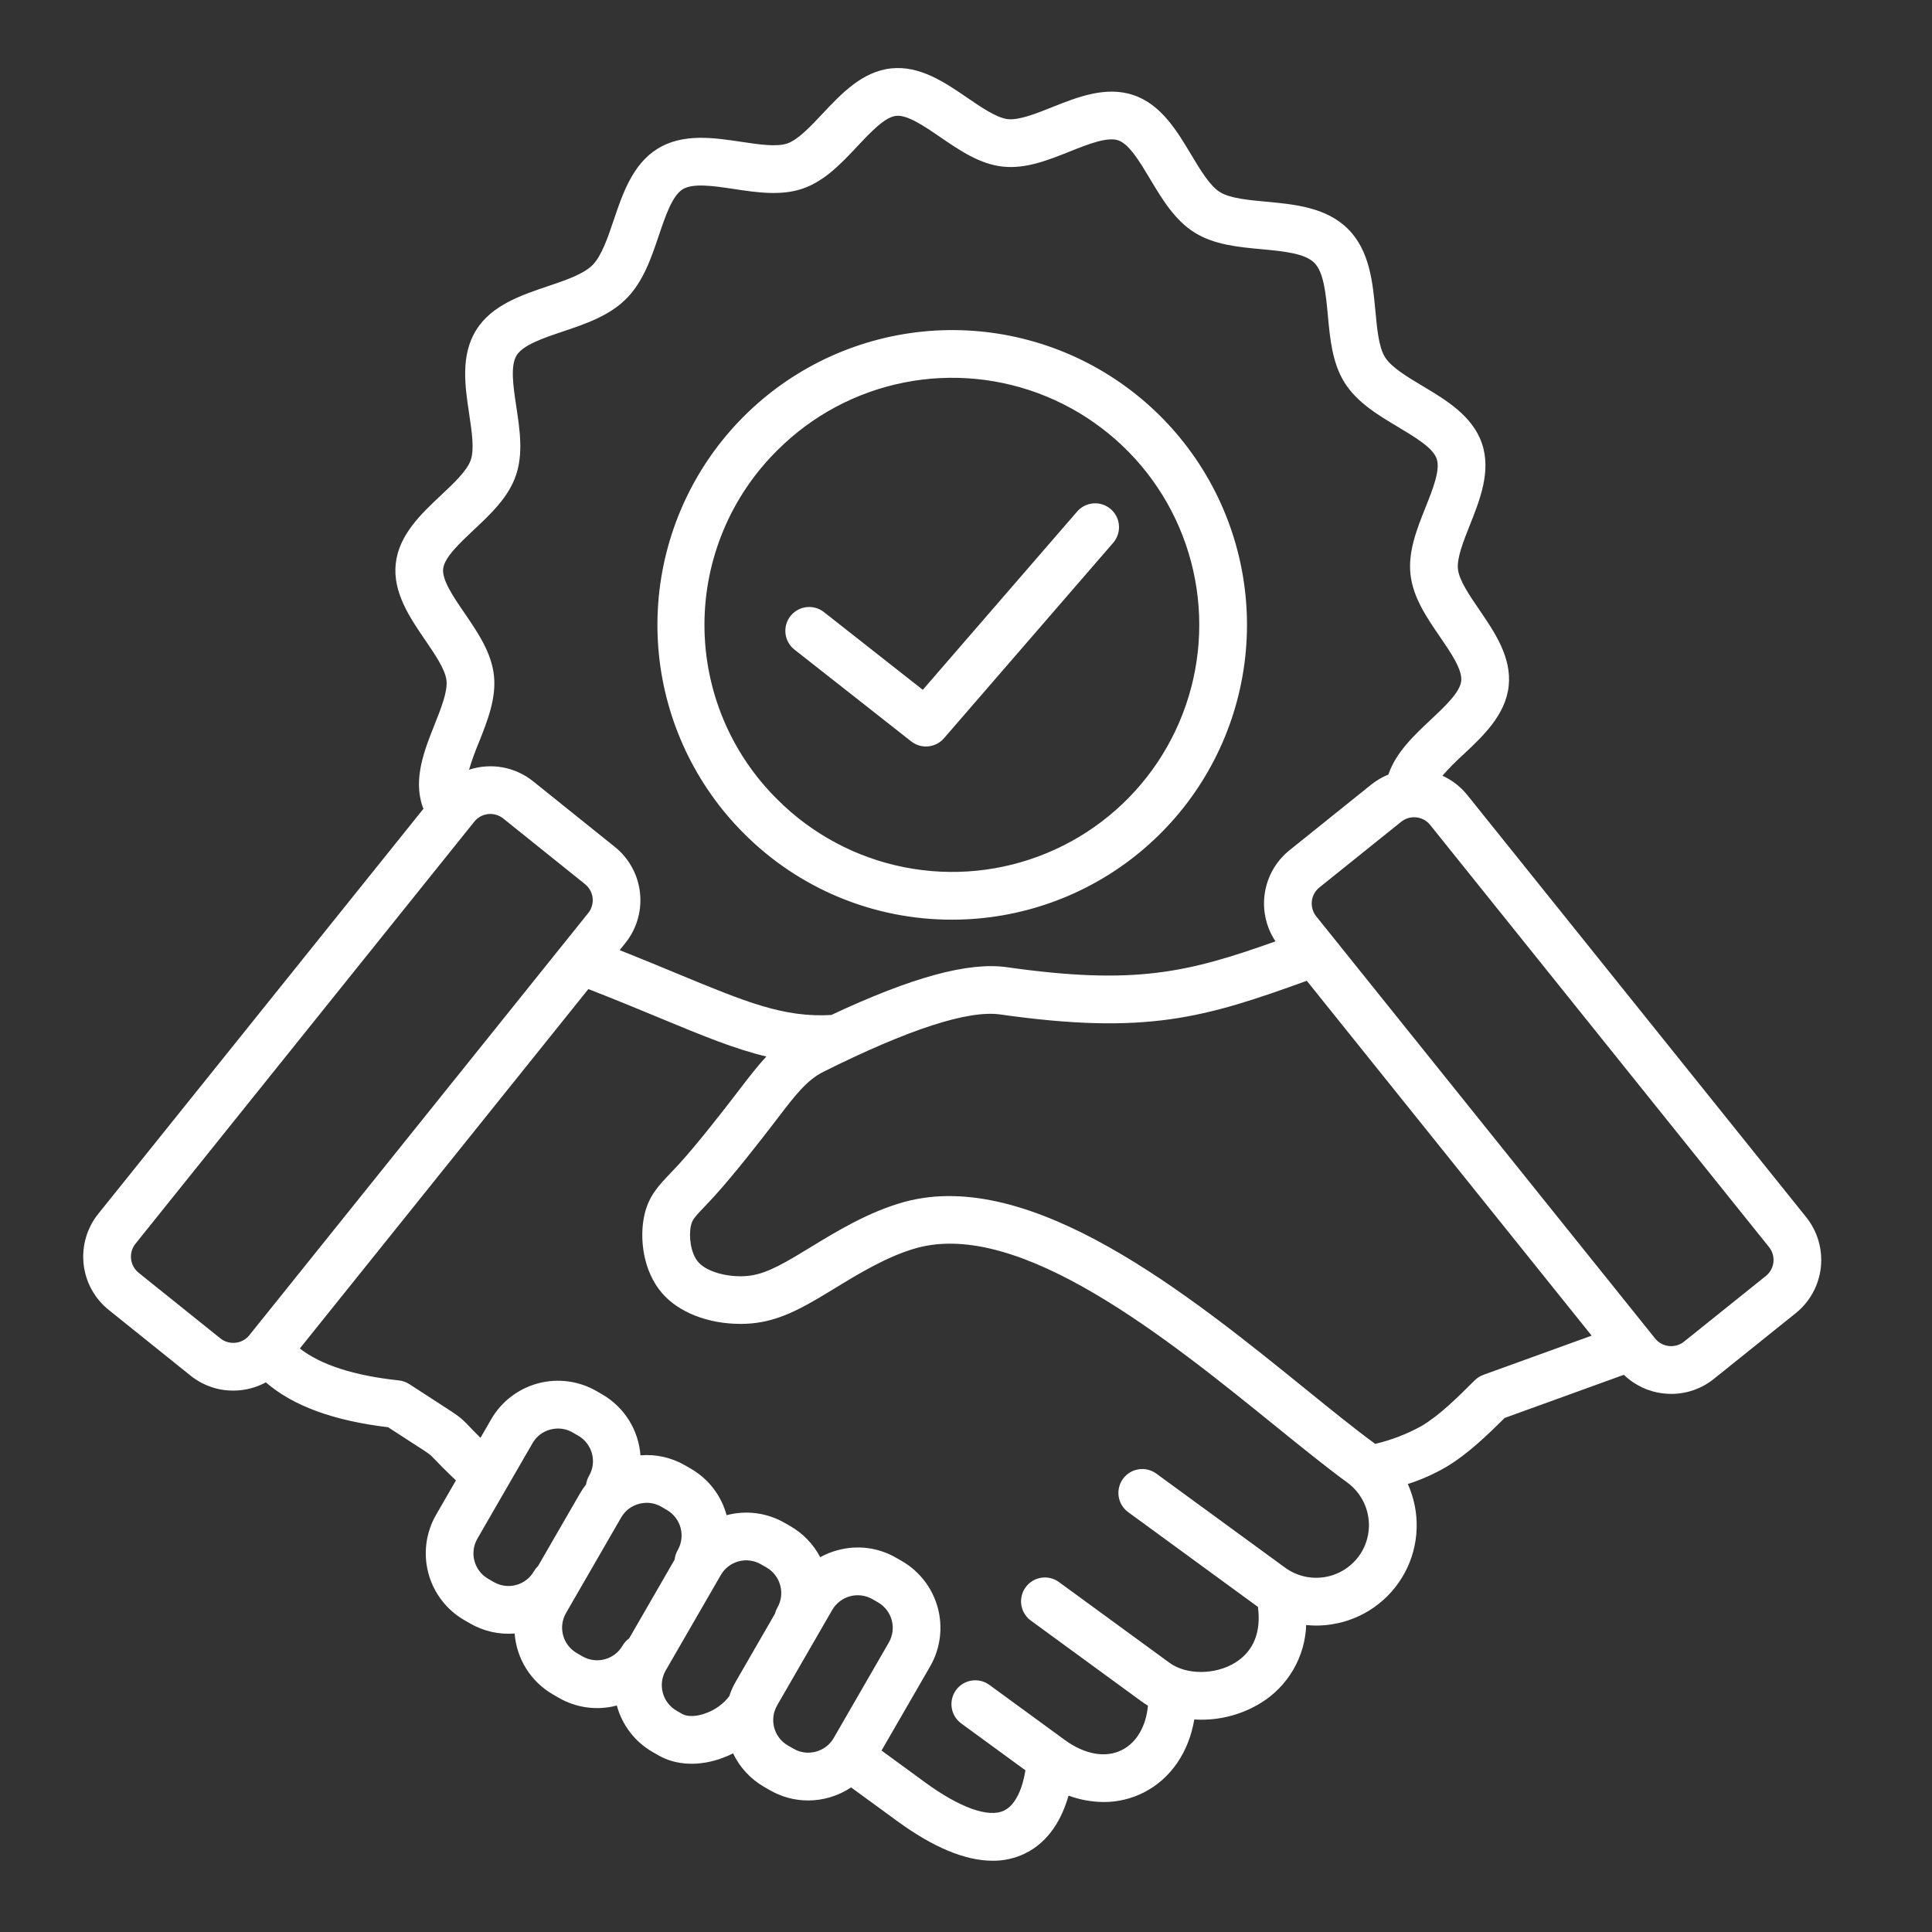 <svg width="61" height="61" viewBox="0 0 61 61" fill="none" xmlns="http://www.w3.org/2000/svg">
<rect x="0" y="0" width="61" height="61" fill="#333333" stroke="none"/>
<path d="M57.029 38.432L46.328 25.102C46.117 24.84 45.848 24.631 45.542 24.492C45.75 24.256 45.972 24.032 46.206 23.821C46.829 23.236 47.535 22.573 47.634 21.663C47.734 20.754 47.187 19.954 46.705 19.249C46.393 18.793 46.071 18.322 46.032 17.97C45.994 17.619 46.205 17.09 46.409 16.577C46.727 15.778 47.088 14.874 46.789 13.999C46.492 13.129 45.655 12.629 44.917 12.188C44.43 11.897 43.927 11.596 43.728 11.275C43.532 10.96 43.478 10.379 43.426 9.818C43.343 8.927 43.249 7.918 42.563 7.231C41.876 6.544 40.867 6.45 39.976 6.368C39.415 6.316 38.834 6.262 38.519 6.066C38.198 5.867 37.897 5.364 37.606 4.877C37.165 4.139 36.664 3.302 35.795 3.005C34.92 2.706 34.015 3.066 33.217 3.385C32.704 3.589 32.175 3.8 31.823 3.762C31.472 3.723 31 3.401 30.544 3.089C29.839 2.606 29.041 2.06 28.13 2.16C27.221 2.259 26.558 2.965 25.973 3.587C25.592 3.993 25.197 4.413 24.856 4.53C24.517 4.645 23.95 4.56 23.401 4.477C22.539 4.348 21.561 4.2 20.761 4.696C19.972 5.186 19.656 6.123 19.377 6.95C19.189 7.506 18.995 8.081 18.706 8.371C18.417 8.66 17.842 8.854 17.285 9.041C16.458 9.32 15.521 9.636 15.032 10.426C14.536 11.226 14.683 12.203 14.813 13.066C14.895 13.614 14.981 14.182 14.865 14.52C14.748 14.862 14.329 15.256 13.923 15.637C13.3 16.222 12.595 16.885 12.495 17.795C12.396 18.704 12.942 19.504 13.424 20.209C13.736 20.665 14.059 21.136 14.097 21.488C14.136 21.839 13.924 22.368 13.72 22.881C13.402 23.679 13.041 24.584 13.34 25.459C13.349 25.485 13.361 25.51 13.37 25.535L3.1 38.328C2.743 38.774 2.578 39.344 2.64 39.912C2.702 40.48 2.987 41 3.432 41.358L6.016 43.433C6.396 43.739 6.871 43.907 7.359 43.906C7.44 43.906 7.52 43.902 7.599 43.893C7.877 43.863 8.147 43.779 8.393 43.646C9.257 44.391 10.53 44.857 12.254 45.063C12.6 45.289 12.856 45.454 13.05 45.579C13.573 45.915 13.573 45.915 13.727 46.078C13.848 46.205 14.03 46.395 14.395 46.742L13.768 47.829C13.446 48.388 13.359 49.051 13.526 49.674C13.693 50.297 14.1 50.829 14.658 51.152L14.84 51.257C15.267 51.504 15.758 51.615 16.249 51.575C16.279 51.969 16.404 52.351 16.615 52.687C16.826 53.022 17.115 53.301 17.458 53.499L17.64 53.604C18.195 53.926 18.855 54.014 19.476 53.849C19.558 54.155 19.7 54.443 19.894 54.695C20.087 54.947 20.329 55.158 20.604 55.316L20.786 55.421C21.352 55.748 22.099 55.776 22.834 55.497C22.94 55.457 23.045 55.411 23.146 55.36C23.357 55.803 23.698 56.171 24.123 56.416L24.305 56.521C24.672 56.734 25.089 56.847 25.514 56.847C25.997 56.847 26.47 56.703 26.872 56.435L28.326 57.496C29.468 58.331 30.477 58.75 31.34 58.75C31.689 58.754 32.033 58.678 32.347 58.529C33.149 58.147 33.544 57.373 33.738 56.694C34.093 56.825 34.467 56.893 34.845 56.896C35.286 56.898 35.722 56.794 36.115 56.594C36.967 56.159 37.534 55.323 37.708 54.289C37.78 54.293 37.852 54.297 37.924 54.297C38.586 54.299 39.235 54.118 39.799 53.774C40.225 53.514 40.579 53.153 40.831 52.722C41.082 52.292 41.224 51.806 41.241 51.308C41.344 51.318 41.446 51.325 41.55 51.325C41.716 51.325 41.883 51.312 42.048 51.286C42.53 51.212 42.989 51.027 43.388 50.746C43.787 50.465 44.115 50.096 44.348 49.667C44.581 49.238 44.711 48.761 44.728 48.273C44.746 47.785 44.65 47.3 44.449 46.855C44.871 46.721 45.277 46.541 45.659 46.318C46.335 45.915 46.932 45.34 47.507 44.77L51.271 43.407C51.613 43.738 52.056 43.946 52.529 43.996C52.609 44.005 52.689 44.009 52.769 44.01C53.258 44.01 53.733 43.843 54.113 43.536L56.697 41.462C57.142 41.104 57.428 40.584 57.49 40.015C57.552 39.447 57.386 38.878 57.029 38.432ZM13.992 17.959C14.031 17.602 14.501 17.162 14.954 16.735C15.494 16.228 16.053 15.704 16.29 15.008C16.525 14.321 16.412 13.569 16.302 12.841C16.206 12.206 16.107 11.549 16.312 11.22C16.516 10.89 17.151 10.676 17.766 10.469C18.487 10.226 19.232 9.974 19.77 9.436C20.308 8.897 20.56 8.152 20.803 7.432C21.011 6.817 21.225 6.181 21.554 5.977C21.883 5.773 22.54 5.872 23.176 5.968C23.903 6.077 24.655 6.19 25.342 5.956C26.038 5.718 26.562 5.159 27.07 4.62C27.496 4.166 27.937 3.697 28.293 3.658C28.649 3.619 29.18 3.982 29.693 4.333C30.302 4.75 30.932 5.181 31.659 5.26C32.383 5.34 33.09 5.058 33.773 4.785C34.356 4.553 34.959 4.313 35.306 4.431C35.654 4.55 35.988 5.11 36.312 5.651C36.695 6.292 37.092 6.955 37.724 7.347C38.341 7.73 39.101 7.801 39.836 7.869C40.504 7.931 41.194 7.995 41.497 8.297C41.799 8.599 41.863 9.29 41.925 9.958C41.993 10.693 42.064 11.453 42.446 12.07C42.839 12.703 43.501 13.099 44.143 13.482C44.684 13.806 45.244 14.14 45.362 14.487C45.481 14.835 45.241 15.437 45.009 16.02C44.736 16.704 44.454 17.412 44.534 18.135C44.613 18.862 45.044 19.492 45.461 20.101C45.812 20.614 46.175 21.144 46.136 21.501C46.096 21.858 45.627 22.298 45.174 22.724C44.639 23.227 44.086 23.746 43.844 24.433C43.842 24.44 43.84 24.448 43.837 24.455C43.643 24.534 43.461 24.64 43.297 24.771L40.713 26.846C40.294 27.183 40.016 27.666 39.934 28.198C39.853 28.73 39.973 29.274 40.272 29.722C37.494 30.711 35.827 31.111 31.792 30.538C30.579 30.366 28.801 30.849 26.246 32.047C24.747 32.133 23.544 31.636 21.408 30.751C20.854 30.521 20.247 30.27 19.565 29.999L19.747 29.772C20.104 29.326 20.269 28.756 20.207 28.188C20.145 27.62 19.86 27.1 19.416 26.742L16.831 24.667C16.551 24.443 16.22 24.292 15.867 24.228C15.513 24.165 15.15 24.19 14.809 24.303C14.897 24.01 15.001 23.722 15.12 23.44C15.392 22.756 15.674 22.048 15.595 21.325C15.515 20.598 15.084 19.968 14.668 19.359C14.316 18.846 13.953 18.315 13.992 17.959ZM7.436 42.395C7.351 42.405 7.266 42.398 7.184 42.374C7.102 42.351 7.025 42.311 6.959 42.258L4.375 40.184C4.242 40.075 4.157 39.919 4.138 39.748C4.119 39.578 4.168 39.406 4.275 39.272L14.976 25.942C15.084 25.808 15.24 25.722 15.411 25.703C15.582 25.685 15.754 25.735 15.888 25.842L18.472 27.916C18.606 28.024 18.692 28.181 18.711 28.352C18.73 28.523 18.68 28.694 18.572 28.829L17.745 29.859L17.739 29.866L7.872 42.158C7.818 42.225 7.752 42.28 7.677 42.321C7.603 42.361 7.521 42.387 7.436 42.395ZM16.988 49.446C16.936 49.495 16.892 49.551 16.857 49.613C16.734 49.825 16.532 49.98 16.295 50.044C16.058 50.108 15.805 50.075 15.592 49.952L15.411 49.847C15.198 49.724 15.043 49.521 14.98 49.284C14.916 49.047 14.949 48.795 15.072 48.582L16.814 45.566C16.874 45.46 16.955 45.368 17.052 45.294C17.148 45.221 17.259 45.167 17.376 45.136C17.456 45.115 17.538 45.104 17.62 45.104C17.781 45.104 17.939 45.146 18.078 45.227L18.26 45.332C18.472 45.455 18.627 45.657 18.691 45.894C18.754 46.132 18.721 46.384 18.599 46.597C18.55 46.681 18.518 46.773 18.505 46.869C18.432 46.961 18.367 47.058 18.308 47.16L16.988 49.446ZM19.866 51.727C19.781 51.789 19.709 51.868 19.656 51.96C19.533 52.171 19.331 52.326 19.094 52.389C18.857 52.453 18.605 52.42 18.392 52.299L18.21 52.193C17.998 52.07 17.843 51.868 17.779 51.631C17.715 51.394 17.749 51.141 17.871 50.929L19.613 47.911C19.674 47.806 19.755 47.714 19.851 47.64C19.948 47.566 20.058 47.513 20.176 47.482C20.255 47.46 20.337 47.45 20.42 47.449C20.581 47.449 20.738 47.492 20.878 47.572L21.059 47.678C21.271 47.801 21.425 48.004 21.489 48.24C21.552 48.477 21.52 48.73 21.398 48.943C21.345 49.034 21.312 49.136 21.301 49.241L19.866 51.727ZM23.232 53.092C23.147 53.239 23.077 53.395 23.025 53.556C22.838 53.798 22.587 53.982 22.3 54.087C21.998 54.202 21.706 54.212 21.538 54.115L21.356 54.01C21.145 53.886 20.99 53.684 20.927 53.447C20.863 53.21 20.896 52.958 21.017 52.745L22.759 49.728C22.82 49.622 22.901 49.53 22.998 49.456C23.094 49.382 23.204 49.328 23.322 49.296C23.439 49.265 23.561 49.257 23.682 49.273C23.803 49.289 23.919 49.328 24.024 49.389L24.206 49.494C24.418 49.618 24.572 49.82 24.635 50.057C24.699 50.294 24.666 50.546 24.545 50.759C24.509 50.82 24.483 50.886 24.466 50.954L23.232 53.092ZM25.759 55.306C25.642 55.338 25.519 55.346 25.399 55.331C25.278 55.315 25.162 55.276 25.057 55.215L24.875 55.11C24.701 55.009 24.565 54.855 24.486 54.67C24.408 54.485 24.392 54.28 24.44 54.085C24.443 54.073 24.447 54.06 24.45 54.048C24.471 53.977 24.5 53.909 24.536 53.846L26.278 50.828C26.402 50.617 26.604 50.463 26.841 50.399C27.078 50.336 27.33 50.368 27.543 50.49L27.725 50.594C27.937 50.717 28.092 50.92 28.156 51.157C28.219 51.394 28.186 51.647 28.064 51.859L26.322 54.877C26.261 54.982 26.18 55.074 26.083 55.148C25.986 55.221 25.876 55.275 25.759 55.306H25.759ZM42.902 49.136C42.641 49.491 42.25 49.728 41.814 49.796C41.379 49.864 40.934 49.757 40.577 49.498L36.505 46.524C36.343 46.408 36.143 46.36 35.946 46.392C35.75 46.423 35.574 46.531 35.457 46.691C35.34 46.852 35.291 47.052 35.32 47.249C35.35 47.445 35.456 47.622 35.616 47.74L39.689 50.715C39.698 50.722 39.708 50.727 39.717 50.734C39.824 51.528 39.579 52.135 39.003 52.493C38.37 52.886 37.458 52.889 36.926 52.501L33.443 49.957C33.363 49.897 33.272 49.853 33.176 49.829C33.079 49.805 32.979 49.8 32.88 49.814C32.781 49.829 32.687 49.863 32.601 49.915C32.516 49.967 32.442 50.035 32.383 50.115C32.324 50.196 32.282 50.287 32.259 50.384C32.236 50.481 32.232 50.581 32.248 50.68C32.264 50.778 32.299 50.873 32.352 50.957C32.404 51.042 32.473 51.115 32.555 51.173L36.038 53.717C36.105 53.766 36.174 53.812 36.245 53.854C36.184 54.504 35.889 55.016 35.428 55.251C34.913 55.515 34.252 55.399 33.614 54.933L31.233 53.194C31.072 53.078 30.871 53.031 30.675 53.062C30.478 53.093 30.302 53.201 30.185 53.362C30.068 53.522 30.019 53.723 30.049 53.919C30.078 54.116 30.185 54.292 30.344 54.411L32.376 55.895C32.292 56.429 32.083 56.985 31.698 57.168C31.21 57.4 30.305 57.076 29.213 56.279L27.833 55.271L29.369 52.612C29.69 52.053 29.777 51.39 29.61 50.767C29.443 50.144 29.036 49.613 28.478 49.29L28.296 49.185C28.02 49.025 27.715 48.921 27.398 48.879C27.081 48.838 26.759 48.86 26.451 48.944C26.258 48.995 26.072 49.07 25.897 49.166C25.684 48.758 25.358 48.419 24.959 48.189L24.777 48.084C24.222 47.763 23.562 47.675 22.941 47.84C22.859 47.533 22.717 47.245 22.523 46.993C22.33 46.742 22.088 46.531 21.813 46.372L21.631 46.267C21.205 46.02 20.713 45.909 20.222 45.95C20.192 45.555 20.067 45.173 19.856 44.837C19.646 44.502 19.356 44.223 19.013 44.025L18.832 43.92C18.273 43.598 17.609 43.511 16.986 43.678C16.363 43.845 15.832 44.252 15.509 44.811L15.171 45.397C15 45.229 14.895 45.119 14.818 45.038C14.539 44.745 14.475 44.704 13.865 44.312C13.647 44.171 13.348 43.978 12.928 43.704C12.829 43.639 12.715 43.598 12.596 43.585C11.177 43.433 10.128 43.094 9.467 42.576L18.577 31.228C19.429 31.56 20.168 31.866 20.831 32.141C22.167 32.695 23.199 33.122 24.198 33.358C23.914 33.661 23.653 34.002 23.374 34.366L23.284 34.484C22.846 35.055 22.027 36.108 21.455 36.737C21.348 36.854 21.251 36.956 21.164 37.047C20.797 37.43 20.48 37.762 20.346 38.363C20.184 39.084 20.296 40.127 20.907 40.833C21.433 41.439 22.358 41.8 23.384 41.8H23.393C24.288 41.799 24.973 41.498 25.854 40.98C26.007 40.89 26.171 40.79 26.343 40.685C27.094 40.226 28.029 39.655 28.946 39.403C32.216 38.503 36.862 42.266 40.255 45.013C41.084 45.684 41.867 46.318 42.54 46.81C42.896 47.071 43.134 47.462 43.202 47.898C43.27 48.334 43.162 48.78 42.902 49.136H42.902ZM44.886 45.022C44.426 45.277 43.932 45.468 43.42 45.588C42.778 45.12 42.013 44.499 41.203 43.843C37.556 40.89 32.562 36.846 28.546 37.951C27.425 38.26 26.39 38.892 25.558 39.4C25.393 39.501 25.236 39.596 25.089 39.683C24.304 40.146 23.891 40.294 23.39 40.296H23.384C22.816 40.296 22.279 40.116 22.046 39.847C21.806 39.571 21.74 39.033 21.816 38.693C21.856 38.517 21.924 38.434 22.253 38.09C22.348 37.99 22.453 37.88 22.569 37.752C23.178 37.082 24.028 35.992 24.48 35.401L24.571 35.282C25.095 34.596 25.474 34.101 26 33.839C28.694 32.495 30.572 31.887 31.58 32.03C36.203 32.686 38.04 32.132 41.26 30.967L50.254 42.171L46.837 43.408C46.734 43.445 46.64 43.504 46.563 43.581C45.99 44.15 45.45 44.687 44.886 45.022H44.886ZM55.754 40.287L53.17 42.361C53.036 42.468 52.864 42.517 52.694 42.499C52.523 42.48 52.366 42.395 52.258 42.261L42.11 29.619L41.558 28.932C41.451 28.798 41.401 28.626 41.419 28.455C41.438 28.284 41.524 28.128 41.658 28.02L44.242 25.945C44.376 25.838 44.548 25.788 44.719 25.807C44.89 25.825 45.047 25.911 45.154 26.045L55.855 39.375C55.962 39.509 56.012 39.681 55.993 39.852C55.974 40.023 55.888 40.179 55.754 40.287H55.754ZM30.065 29.037C32.218 29.037 34.305 28.29 35.969 26.924C37.634 25.558 38.773 23.657 39.193 21.545C39.613 19.433 39.288 17.241 38.273 15.342C37.258 13.443 35.616 11.954 33.627 11.13C31.637 10.306 29.424 10.198 27.363 10.823C25.302 11.448 23.522 12.768 22.326 14.558C21.13 16.349 20.591 18.499 20.802 20.642C21.013 22.785 21.961 24.788 23.483 26.311C24.346 27.178 25.371 27.865 26.501 28.333C27.631 28.801 28.842 29.04 30.065 29.037ZM24.548 14.213C25.639 13.122 27.029 12.379 28.543 12.078C30.056 11.777 31.624 11.932 33.05 12.522C34.475 13.113 35.694 14.113 36.551 15.395C37.408 16.678 37.865 18.186 37.865 19.729C37.865 21.272 37.408 22.78 36.551 24.063C35.694 25.346 34.475 26.346 33.05 26.936C31.624 27.527 30.056 27.681 28.543 27.38C27.029 27.079 25.639 26.336 24.548 25.245C23.818 24.524 23.238 23.666 22.842 22.719C22.446 21.772 22.242 20.756 22.242 19.729C22.242 18.703 22.446 17.687 22.842 16.74C23.238 15.793 23.818 14.934 24.548 14.213ZM24.957 19.452C25.08 19.295 25.261 19.194 25.46 19.17C25.658 19.146 25.858 19.202 26.015 19.326L29.136 21.78L34.011 16.149C34.142 15.999 34.327 15.907 34.526 15.893C34.724 15.879 34.92 15.945 35.071 16.075C35.222 16.205 35.315 16.39 35.329 16.589C35.344 16.788 35.279 16.984 35.15 17.135L29.805 23.309C29.678 23.456 29.5 23.547 29.307 23.566C29.114 23.584 28.922 23.528 28.77 23.408L25.084 20.51C25.006 20.449 24.941 20.373 24.893 20.287C24.844 20.201 24.813 20.106 24.801 20.007C24.79 19.909 24.797 19.81 24.824 19.714C24.851 19.619 24.896 19.53 24.957 19.452Z" fill="white"/>
</svg>
